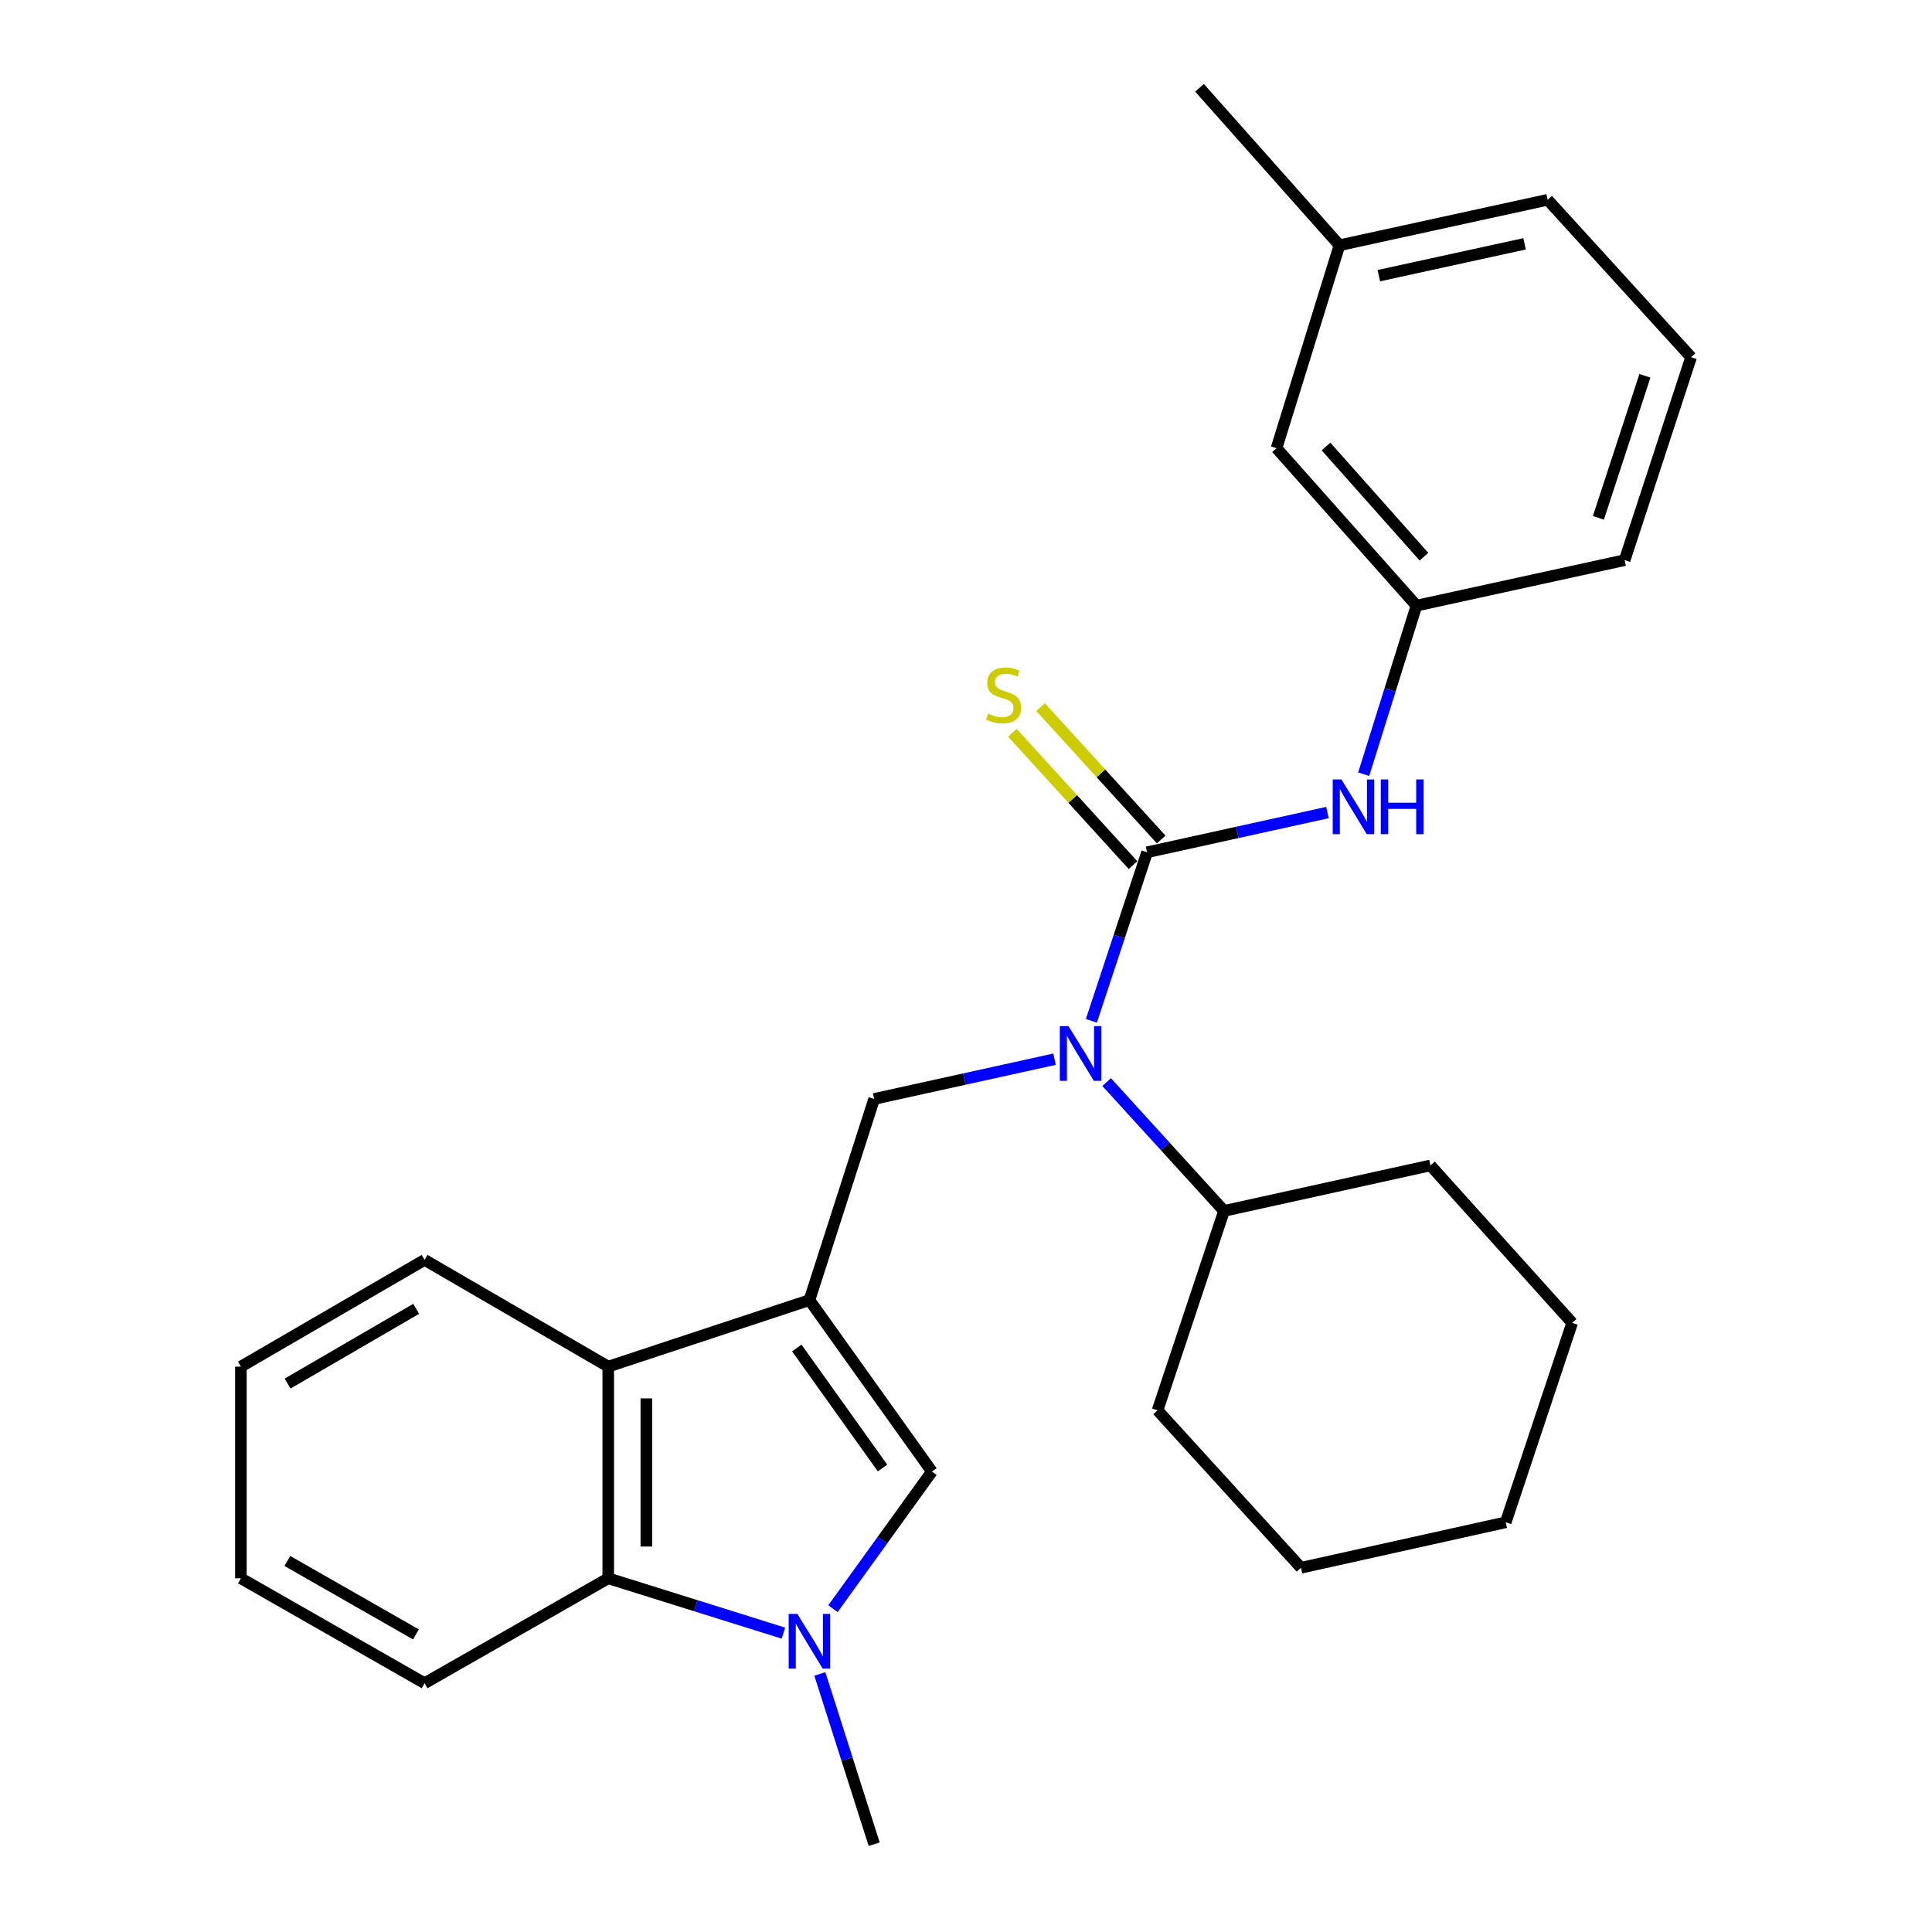 <?xml version='1.0' encoding='iso-8859-1'?>
<svg version='1.1' baseProfile='full'
              xmlns='http://www.w3.org/2000/svg'
                      xmlns:rdkit='http://www.rdkit.org/xml'
                      xmlns:xlink='http://www.w3.org/1999/xlink'
                  xml:space='preserve'
width='1000px' height='1000px' viewBox='0 0 1000 1000'>
<!-- END OF HEADER -->
<rect style='opacity:1.0;fill:#FFFFFF;stroke:none' width='1000' height='1000' x='0' y='0'> </rect>
<path class='bond-2' d='M 418.961,672.936 L 482.348,761.678' style='fill:none;fill-rule:evenodd;stroke:#000000;stroke-width:6px;stroke-linecap:butt;stroke-linejoin:miter;stroke-opacity:1' />
<path class='bond-2' d='M 412.42,697.711 L 456.791,759.831' style='fill:none;fill-rule:evenodd;stroke:#000000;stroke-width:6px;stroke-linecap:butt;stroke-linejoin:miter;stroke-opacity:1' />
<path class='bond-4' d='M 418.961,672.936 L 452.468,568.811' style='fill:none;fill-rule:evenodd;stroke:#000000;stroke-width:6px;stroke-linecap:butt;stroke-linejoin:miter;stroke-opacity:1' />
<path class='bond-5' d='M 418.961,672.936 L 314.825,707.364' style='fill:none;fill-rule:evenodd;stroke:#000000;stroke-width:6px;stroke-linecap:butt;stroke-linejoin:miter;stroke-opacity:1' />
<path class='bond-0' d='M 593.727,441.149 L 579.308,484.761' style='fill:none;fill-rule:evenodd;stroke:#000000;stroke-width:6px;stroke-linecap:butt;stroke-linejoin:miter;stroke-opacity:1' />
<path class='bond-0' d='M 579.308,484.761 L 564.888,528.373' style='fill:none;fill-rule:evenodd;stroke:#0000FF;stroke-width:6px;stroke-linecap:butt;stroke-linejoin:miter;stroke-opacity:1' />
<path class='bond-7' d='M 593.727,441.149 L 640.406,430.861' style='fill:none;fill-rule:evenodd;stroke:#000000;stroke-width:6px;stroke-linecap:butt;stroke-linejoin:miter;stroke-opacity:1' />
<path class='bond-7' d='M 640.406,430.861 L 687.084,420.572' style='fill:none;fill-rule:evenodd;stroke:#0000FF;stroke-width:6px;stroke-linecap:butt;stroke-linejoin:miter;stroke-opacity:1' />
<path class='bond-8' d='M 601.017,434.508 L 569.807,400.249' style='fill:none;fill-rule:evenodd;stroke:#000000;stroke-width:6px;stroke-linecap:butt;stroke-linejoin:miter;stroke-opacity:1' />
<path class='bond-8' d='M 569.807,400.249 L 538.597,365.991' style='fill:none;fill-rule:evenodd;stroke:#CCCC00;stroke-width:6px;stroke-linecap:butt;stroke-linejoin:miter;stroke-opacity:1' />
<path class='bond-8' d='M 586.437,447.79 L 555.227,413.532' style='fill:none;fill-rule:evenodd;stroke:#000000;stroke-width:6px;stroke-linecap:butt;stroke-linejoin:miter;stroke-opacity:1' />
<path class='bond-8' d='M 555.227,413.532 L 524.017,379.273' style='fill:none;fill-rule:evenodd;stroke:#CCCC00;stroke-width:6px;stroke-linecap:butt;stroke-linejoin:miter;stroke-opacity:1' />
<path class='bond-1' d='M 431.133,832.653 L 456.741,797.166' style='fill:none;fill-rule:evenodd;stroke:#0000FF;stroke-width:6px;stroke-linecap:butt;stroke-linejoin:miter;stroke-opacity:1' />
<path class='bond-1' d='M 456.741,797.166 L 482.348,761.678' style='fill:none;fill-rule:evenodd;stroke:#000000;stroke-width:6px;stroke-linecap:butt;stroke-linejoin:miter;stroke-opacity:1' />
<path class='bond-12' d='M 424.358,866.437 L 438.413,910.491' style='fill:none;fill-rule:evenodd;stroke:#0000FF;stroke-width:6px;stroke-linecap:butt;stroke-linejoin:miter;stroke-opacity:1' />
<path class='bond-12' d='M 438.413,910.491 L 452.468,954.545' style='fill:none;fill-rule:evenodd;stroke:#000000;stroke-width:6px;stroke-linecap:butt;stroke-linejoin:miter;stroke-opacity:1' />
<path class='bond-27' d='M 405.493,845.306 L 360.159,831.115' style='fill:none;fill-rule:evenodd;stroke:#0000FF;stroke-width:6px;stroke-linecap:butt;stroke-linejoin:miter;stroke-opacity:1' />
<path class='bond-27' d='M 360.159,831.115 L 314.825,816.924' style='fill:none;fill-rule:evenodd;stroke:#000000;stroke-width:6px;stroke-linecap:butt;stroke-linejoin:miter;stroke-opacity:1' />
<path class='bond-3' d='M 545.825,548.243 L 499.147,558.527' style='fill:none;fill-rule:evenodd;stroke:#0000FF;stroke-width:6px;stroke-linecap:butt;stroke-linejoin:miter;stroke-opacity:1' />
<path class='bond-3' d='M 499.147,558.527 L 452.468,568.811' style='fill:none;fill-rule:evenodd;stroke:#000000;stroke-width:6px;stroke-linecap:butt;stroke-linejoin:miter;stroke-opacity:1' />
<path class='bond-10' d='M 572.796,560.085 L 603.176,593.424' style='fill:none;fill-rule:evenodd;stroke:#0000FF;stroke-width:6px;stroke-linecap:butt;stroke-linejoin:miter;stroke-opacity:1' />
<path class='bond-10' d='M 603.176,593.424 L 633.556,626.763' style='fill:none;fill-rule:evenodd;stroke:#000000;stroke-width:6px;stroke-linecap:butt;stroke-linejoin:miter;stroke-opacity:1' />
<path class='bond-6' d='M 314.825,707.364 L 314.825,816.924' style='fill:none;fill-rule:evenodd;stroke:#000000;stroke-width:6px;stroke-linecap:butt;stroke-linejoin:miter;stroke-opacity:1' />
<path class='bond-6' d='M 334.547,723.798 L 334.547,800.49' style='fill:none;fill-rule:evenodd;stroke:#000000;stroke-width:6px;stroke-linecap:butt;stroke-linejoin:miter;stroke-opacity:1' />
<path class='bond-14' d='M 314.825,707.364 L 219.761,652.118' style='fill:none;fill-rule:evenodd;stroke:#000000;stroke-width:6px;stroke-linecap:butt;stroke-linejoin:miter;stroke-opacity:1' />
<path class='bond-15' d='M 314.825,816.924 L 219.761,871.238' style='fill:none;fill-rule:evenodd;stroke:#000000;stroke-width:6px;stroke-linecap:butt;stroke-linejoin:miter;stroke-opacity:1' />
<path class='bond-9' d='M 705.846,400.715 L 719.501,357.096' style='fill:none;fill-rule:evenodd;stroke:#0000FF;stroke-width:6px;stroke-linecap:butt;stroke-linejoin:miter;stroke-opacity:1' />
<path class='bond-9' d='M 719.501,357.096 L 733.157,313.477' style='fill:none;fill-rule:evenodd;stroke:#000000;stroke-width:6px;stroke-linecap:butt;stroke-linejoin:miter;stroke-opacity:1' />
<path class='bond-11' d='M 733.157,313.477 L 660.73,231.978' style='fill:none;fill-rule:evenodd;stroke:#000000;stroke-width:6px;stroke-linecap:butt;stroke-linejoin:miter;stroke-opacity:1' />
<path class='bond-11' d='M 737.035,288.151 L 686.337,231.101' style='fill:none;fill-rule:evenodd;stroke:#000000;stroke-width:6px;stroke-linecap:butt;stroke-linejoin:miter;stroke-opacity:1' />
<path class='bond-17' d='M 733.157,313.477 L 840.909,289.93' style='fill:none;fill-rule:evenodd;stroke:#000000;stroke-width:6px;stroke-linecap:butt;stroke-linejoin:miter;stroke-opacity:1' />
<path class='bond-19' d='M 633.556,626.763 L 740.399,603.227' style='fill:none;fill-rule:evenodd;stroke:#000000;stroke-width:6px;stroke-linecap:butt;stroke-linejoin:miter;stroke-opacity:1' />
<path class='bond-20' d='M 633.556,626.763 L 599.151,729.99' style='fill:none;fill-rule:evenodd;stroke:#000000;stroke-width:6px;stroke-linecap:butt;stroke-linejoin:miter;stroke-opacity:1' />
<path class='bond-13' d='M 660.73,231.978 L 693.306,126.943' style='fill:none;fill-rule:evenodd;stroke:#000000;stroke-width:6px;stroke-linecap:butt;stroke-linejoin:miter;stroke-opacity:1' />
<path class='bond-21' d='M 693.306,126.943 L 620.879,45.455' style='fill:none;fill-rule:evenodd;stroke:#000000;stroke-width:6px;stroke-linecap:butt;stroke-linejoin:miter;stroke-opacity:1' />
<path class='bond-30' d='M 693.306,126.943 L 801.069,103.407' style='fill:none;fill-rule:evenodd;stroke:#000000;stroke-width:6px;stroke-linecap:butt;stroke-linejoin:miter;stroke-opacity:1' />
<path class='bond-30' d='M 713.678,142.681 L 789.113,126.206' style='fill:none;fill-rule:evenodd;stroke:#000000;stroke-width:6px;stroke-linecap:butt;stroke-linejoin:miter;stroke-opacity:1' />
<path class='bond-23' d='M 219.761,652.118 L 124.686,707.364' style='fill:none;fill-rule:evenodd;stroke:#000000;stroke-width:6px;stroke-linecap:butt;stroke-linejoin:miter;stroke-opacity:1' />
<path class='bond-23' d='M 215.408,677.458 L 148.856,716.13' style='fill:none;fill-rule:evenodd;stroke:#000000;stroke-width:6px;stroke-linecap:butt;stroke-linejoin:miter;stroke-opacity:1' />
<path class='bond-28' d='M 219.761,871.238 L 124.686,816.924' style='fill:none;fill-rule:evenodd;stroke:#000000;stroke-width:6px;stroke-linecap:butt;stroke-linejoin:miter;stroke-opacity:1' />
<path class='bond-28' d='M 215.283,845.966 L 148.73,807.946' style='fill:none;fill-rule:evenodd;stroke:#000000;stroke-width:6px;stroke-linecap:butt;stroke-linejoin:miter;stroke-opacity:1' />
<path class='bond-16' d='M 875.314,184.895 L 840.909,289.93' style='fill:none;fill-rule:evenodd;stroke:#000000;stroke-width:6px;stroke-linecap:butt;stroke-linejoin:miter;stroke-opacity:1' />
<path class='bond-16' d='M 851.411,194.511 L 827.327,268.035' style='fill:none;fill-rule:evenodd;stroke:#000000;stroke-width:6px;stroke-linecap:butt;stroke-linejoin:miter;stroke-opacity:1' />
<path class='bond-18' d='M 875.314,184.895 L 801.069,103.407' style='fill:none;fill-rule:evenodd;stroke:#000000;stroke-width:6px;stroke-linecap:butt;stroke-linejoin:miter;stroke-opacity:1' />
<path class='bond-24' d='M 740.399,603.227 L 813.746,684.715' style='fill:none;fill-rule:evenodd;stroke:#000000;stroke-width:6px;stroke-linecap:butt;stroke-linejoin:miter;stroke-opacity:1' />
<path class='bond-25' d='M 599.151,729.99 L 673.397,811.478' style='fill:none;fill-rule:evenodd;stroke:#000000;stroke-width:6px;stroke-linecap:butt;stroke-linejoin:miter;stroke-opacity:1' />
<path class='bond-22' d='M 124.686,816.924 L 124.686,707.364' style='fill:none;fill-rule:evenodd;stroke:#000000;stroke-width:6px;stroke-linecap:butt;stroke-linejoin:miter;stroke-opacity:1' />
<path class='bond-29' d='M 813.746,684.715 L 779.352,787.942' style='fill:none;fill-rule:evenodd;stroke:#000000;stroke-width:6px;stroke-linecap:butt;stroke-linejoin:miter;stroke-opacity:1' />
<path class='bond-26' d='M 673.397,811.478 L 779.352,787.942' style='fill:none;fill-rule:evenodd;stroke:#000000;stroke-width:6px;stroke-linecap:butt;stroke-linejoin:miter;stroke-opacity:1' />
<path  class='atom-2' d='M 412.701 835.361
L 421.981 850.361
Q 422.901 851.841, 424.381 854.521
Q 425.861 857.201, 425.941 857.361
L 425.941 835.361
L 429.701 835.361
L 429.701 863.681
L 425.821 863.681
L 415.861 847.281
Q 414.701 845.361, 413.461 843.161
Q 412.261 840.961, 411.901 840.281
L 411.901 863.681
L 408.221 863.681
L 408.221 835.361
L 412.701 835.361
' fill='#0000FF'/>
<path  class='atom-4' d='M 553.04 531.115
L 562.32 546.115
Q 563.24 547.595, 564.72 550.275
Q 566.2 552.955, 566.28 553.115
L 566.28 531.115
L 570.04 531.115
L 570.04 559.435
L 566.16 559.435
L 556.2 543.035
Q 555.04 541.115, 553.8 538.915
Q 552.6 536.715, 552.24 536.035
L 552.24 559.435
L 548.56 559.435
L 548.56 531.115
L 553.04 531.115
' fill='#0000FF'/>
<path  class='atom-8' d='M 694.299 403.442
L 703.579 418.442
Q 704.499 419.922, 705.979 422.602
Q 707.459 425.282, 707.539 425.442
L 707.539 403.442
L 711.299 403.442
L 711.299 431.762
L 707.419 431.762
L 697.459 415.362
Q 696.299 413.442, 695.059 411.242
Q 693.859 409.042, 693.499 408.362
L 693.499 431.762
L 689.819 431.762
L 689.819 403.442
L 694.299 403.442
' fill='#0000FF'/>
<path  class='atom-8' d='M 714.699 403.442
L 718.539 403.442
L 718.539 415.482
L 733.019 415.482
L 733.019 403.442
L 736.859 403.442
L 736.859 431.762
L 733.019 431.762
L 733.019 418.682
L 718.539 418.682
L 718.539 431.762
L 714.699 431.762
L 714.699 403.442
' fill='#0000FF'/>
<path  class='atom-9' d='M 511.471 369.359
Q 511.791 369.479, 513.111 370.039
Q 514.431 370.599, 515.871 370.959
Q 517.351 371.279, 518.791 371.279
Q 521.471 371.279, 523.031 369.999
Q 524.591 368.679, 524.591 366.399
Q 524.591 364.839, 523.791 363.879
Q 523.031 362.919, 521.831 362.399
Q 520.631 361.879, 518.631 361.279
Q 516.111 360.519, 514.591 359.799
Q 513.111 359.079, 512.031 357.559
Q 510.991 356.039, 510.991 353.479
Q 510.991 349.919, 513.391 347.719
Q 515.831 345.519, 520.631 345.519
Q 523.911 345.519, 527.631 347.079
L 526.711 350.159
Q 523.311 348.759, 520.751 348.759
Q 517.991 348.759, 516.471 349.919
Q 514.951 351.039, 514.991 352.999
Q 514.991 354.519, 515.751 355.439
Q 516.551 356.359, 517.671 356.879
Q 518.831 357.399, 520.751 357.999
Q 523.311 358.799, 524.831 359.599
Q 526.351 360.399, 527.431 362.039
Q 528.551 363.639, 528.551 366.399
Q 528.551 370.319, 525.911 372.439
Q 523.311 374.519, 518.951 374.519
Q 516.431 374.519, 514.511 373.959
Q 512.631 373.439, 510.391 372.519
L 511.471 369.359
' fill='#CCCC00'/>
</svg>

